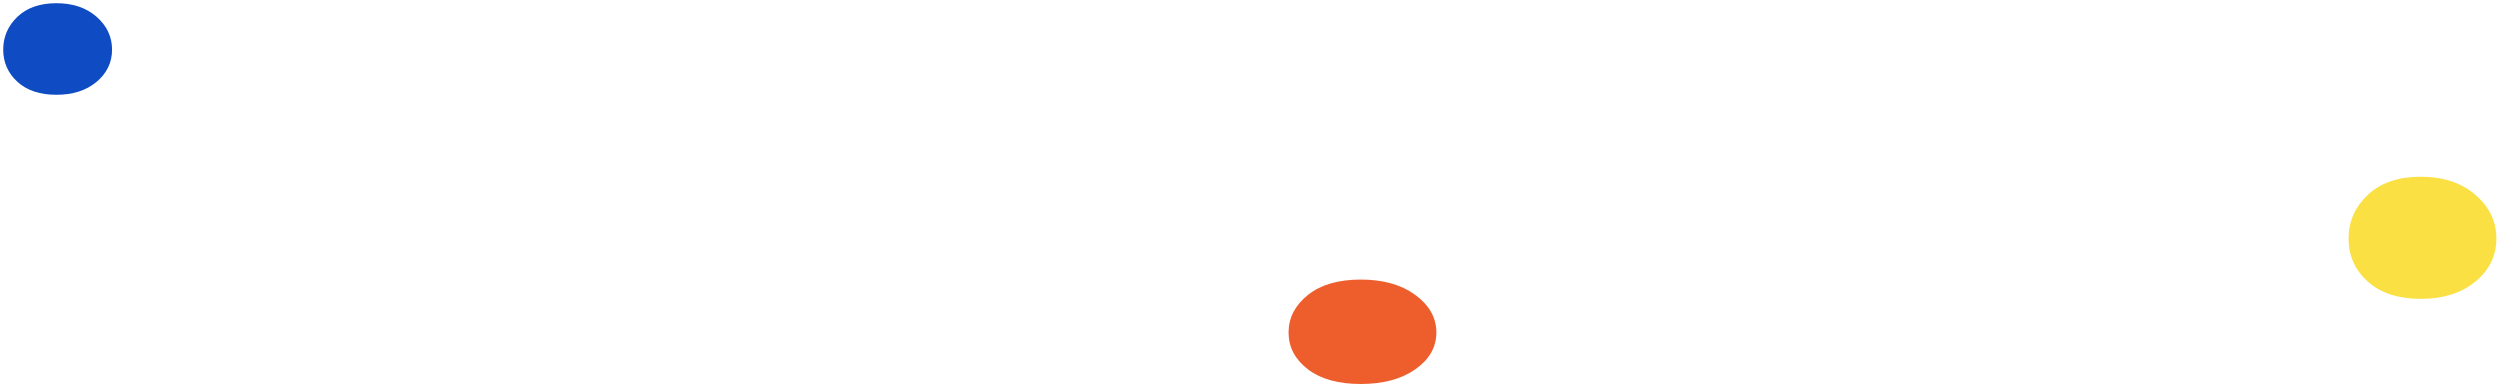<?xml version="1.0" encoding="UTF-8"?>
<svg width="389px" height="60px" viewBox="0 0 389 60" version="1.1" xmlns="http://www.w3.org/2000/svg" xmlns:xlink="http://www.w3.org/1999/xlink">
    <!-- Generator: Sketch 41.2 (35397) - http://www.bohemiancoding.com/sketch -->
    <title>3dots_bio</title>
    <desc>Created with Sketch.</desc>
    <defs></defs>
    <g id="Page-1" stroke="none" stroke-width="1" fill="none" fill-rule="evenodd">
        <g id="06_bio" transform="translate(-136, -150)">
            <g id="3dots_bio" transform="translate(137, 151)">
                <path d="M200,50.734 C200,48.598 200.95,46.775 202.849,45.265 C204.749,43.755 207.377,43 210.735,43 C214.092,43 216.809,43.755 218.886,45.265 C220.962,46.775 222,48.598 222,50.734 C222,52.871 220.962,54.657 218.886,56.093 C216.809,57.53 214.092,58.248 210.735,58.248 C207.377,58.248 204.749,57.53 202.849,56.093 C200.95,54.657 200,52.871 200,50.734 Z" id="Path" stroke="#ED5E2C" fill="#ED5E2C"></path>
                <path d="M364.936,36.13 C364.936,33.609 365.886,31.457 367.785,29.674 C369.685,27.891 372.313,27 375.671,27 C379.028,27 381.745,27.891 383.822,29.674 C385.898,31.457 386.936,33.609 386.936,36.13 C386.936,38.652 385.898,40.761 383.822,42.457 C381.745,44.152 379.028,45 375.671,45 C372.313,45 369.685,44.152 367.785,42.457 C365.886,40.761 364.936,38.652 364.936,36.13 Z" id="Path" stroke="#FAE042" fill="#FAE042"></path>
                <path d="M0,6.72 C0,4.864 0.688,3.28 2.064,1.968 C3.44,0.656 5.344,0 7.776,0 C10.208,0 12.176,0.656 13.68,1.968 C15.184,3.28 15.936,4.864 15.936,6.72 C15.936,8.576 15.184,10.128 13.68,11.376 C12.176,12.624 10.208,13.248 7.776,13.248 C5.344,13.248 3.44,12.624 2.064,11.376 C0.688,10.128 0,8.576 0,6.72 Z" id="Path" stroke="#0F4BC3" fill="#0F4BC3"></path>
            </g>
        </g>
    </g>
</svg>
